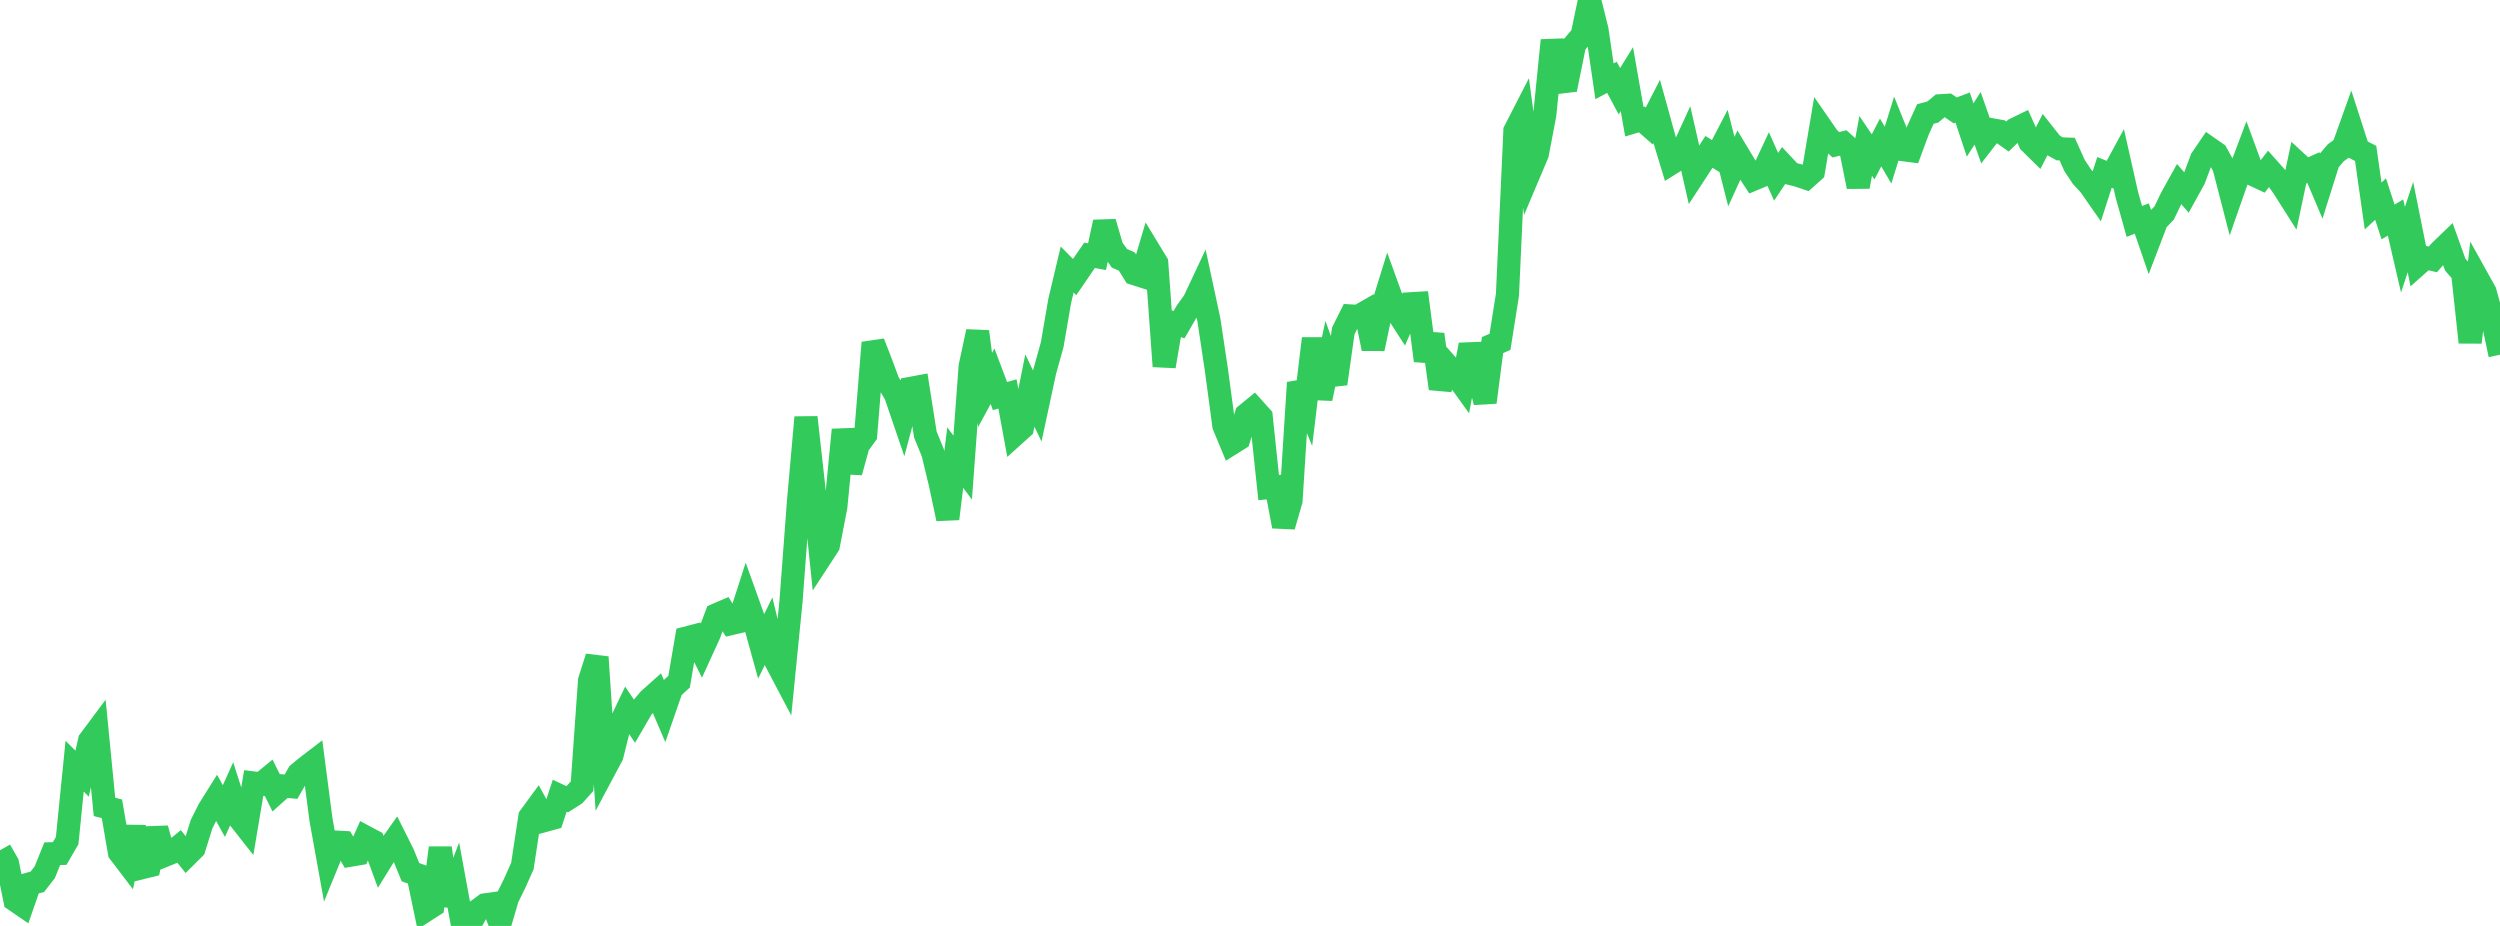 <?xml version="1.0" standalone="no"?>
<!DOCTYPE svg PUBLIC "-//W3C//DTD SVG 1.1//EN" "http://www.w3.org/Graphics/SVG/1.1/DTD/svg11.dtd">

<svg width="135" height="50" viewBox="0 0 135 50" preserveAspectRatio="none" 
  xmlns="http://www.w3.org/2000/svg"
  xmlns:xlink="http://www.w3.org/1999/xlink">


<polyline points="0.0, 45.916 0.403, 46.623 0.806, 48.605 1.209, 48.882 1.612, 47.725 2.015, 47.619 2.418, 47.099 2.821, 46.101 3.224, 46.088 3.627, 45.392 4.03, 41.374 4.433, 41.776 4.836, 39.992 5.239, 39.452 5.642, 43.571 6.045, 43.676 6.448, 46.028 6.851, 46.557 7.254, 44.659 7.657, 46.855 8.06, 46.756 8.463, 44.742 8.866, 46.203 9.269, 46.039 9.672, 45.709 10.075, 46.21 10.478, 45.81 10.881, 44.513 11.284, 43.71 11.687, 43.067 12.09, 43.798 12.493, 42.903 12.896, 44.165 13.299, 44.676 13.701, 42.282 14.104, 42.332 14.507, 41.999 14.91, 42.807 15.313, 42.446 15.716, 42.481 16.119, 41.774 16.522, 41.441 16.925, 41.132 17.328, 44.23 17.731, 46.461 18.134, 45.473 18.537, 45.495 18.94, 46.177 19.343, 46.108 19.746, 45.205 20.149, 45.42 20.552, 46.521 20.955, 45.87 21.358, 45.299 21.761, 46.105 22.164, 47.097 22.567, 47.243 22.97, 49.169 23.373, 48.911 23.776, 45.787 24.179, 48.865 24.582, 47.806 24.985, 50.0 25.388, 49.887 25.791, 49.159 26.194, 48.863 26.597, 48.806 27.0, 49.862 27.403, 48.49 27.806, 47.669 28.209, 46.765 28.612, 44.113 29.015, 43.564 29.418, 44.303 29.821, 44.193 30.224, 42.97 30.627, 43.158 31.03, 42.901 31.433, 42.453 31.836, 36.752 32.239, 35.486 32.642, 41.556 33.045, 40.8 33.448, 39.18 33.851, 38.334 34.254, 38.934 34.657, 38.241 35.06, 37.764 35.463, 37.405 35.866, 38.345 36.269, 37.18 36.672, 36.809 37.075, 34.45 37.478, 34.345 37.881, 35.148 38.284, 34.266 38.687, 33.199 39.09, 33.026 39.493, 33.668 39.896, 33.573 40.299, 32.323 40.701, 33.445 41.104, 34.899 41.507, 34.082 41.91, 35.74 42.313, 36.505 42.716, 32.456 43.119, 27.084 43.522, 22.538 43.925, 26.149 44.328, 30.069 44.731, 29.452 45.134, 27.367 45.537, 23.21 45.94, 25.497 46.343, 24.034 46.746, 23.48 47.149, 18.506 47.552, 19.541 47.955, 20.626 48.358, 21.307 48.761, 22.487 49.164, 20.974 49.567, 20.899 49.97, 23.469 50.373, 24.451 50.776, 26.12 51.179, 28.013 51.582, 24.708 51.985, 25.253 52.388, 19.788 52.791, 17.906 53.194, 21.06 53.597, 20.318 54.0, 21.387 54.403, 21.272 54.806, 23.461 55.209, 23.098 55.612, 21.088 56.015, 21.926 56.418, 20.05 56.821, 18.601 57.224, 16.251 57.627, 14.554 58.03, 14.962 58.433, 14.372 58.836, 13.788 59.239, 13.86 59.642, 11.996 60.045, 13.378 60.448, 13.947 60.851, 14.125 61.254, 14.774 61.657, 14.903 62.06, 13.541 62.463, 14.204 62.866, 19.78 63.269, 17.411 63.672, 17.529 64.075, 16.83 64.478, 16.271 64.881, 15.415 65.284, 17.297 65.687, 19.985 66.09, 22.986 66.493, 23.956 66.896, 23.703 67.299, 22.39 67.701, 22.06 68.104, 22.507 68.507, 26.329 68.91, 26.29 69.313, 28.42 69.716, 27.023 70.119, 20.662 70.522, 21.636 70.925, 18.284 71.328, 21.524 71.731, 19.607 72.134, 20.722 72.537, 17.87 72.94, 17.062 73.343, 17.085 73.746, 16.855 74.149, 18.828 74.552, 16.904 74.955, 15.602 75.358, 16.713 75.761, 17.338 76.164, 16.404 76.567, 16.38 76.97, 19.475 77.373, 18.058 77.776, 20.983 78.179, 19.751 78.582, 20.204 78.985, 20.766 79.388, 18.618 79.791, 20.1 80.194, 21.722 80.597, 18.634 81.0, 18.458 81.403, 15.911 81.806, 7.063 82.209, 6.279 82.612, 9.264 83.015, 8.311 83.418, 6.197 83.821, 2.18 84.224, 4.435 84.627, 4.387 85.03, 2.39 85.433, 1.915 85.836, 0.0 86.239, 1.624 86.642, 4.388 87.045, 4.175 87.448, 4.926 87.851, 4.273 88.254, 6.57 88.657, 6.45 89.06, 6.805 89.463, 6.019 89.866, 7.474 90.269, 8.806 90.672, 8.554 91.075, 7.673 91.478, 9.445 91.881, 8.827 92.284, 8.2 92.687, 8.453 93.09, 7.677 93.493, 9.266 93.896, 8.384 94.299, 9.055 94.701, 9.671 95.104, 9.502 95.507, 8.643 95.91, 9.547 96.313, 8.944 96.716, 9.375 97.119, 9.476 97.522, 9.613 97.925, 9.251 98.328, 6.859 98.731, 7.441 99.134, 7.817 99.537, 7.719 99.94, 8.086 100.343, 10.081 100.746, 7.878 101.149, 8.471 101.552, 7.693 101.955, 8.377 102.358, 7.08 102.761, 8.081 103.164, 8.133 103.567, 7.047 103.97, 6.156 104.373, 6.049 104.776, 5.711 105.179, 5.687 105.582, 5.961 105.985, 5.809 106.388, 7.019 106.791, 6.388 107.194, 7.536 107.597, 7.016 108.0, 7.088 108.403, 7.372 108.806, 6.979 109.209, 6.783 109.612, 7.685 110.015, 8.083 110.418, 7.303 110.821, 7.814 111.224, 8.037 111.627, 8.051 112.03, 8.946 112.433, 9.55 112.836, 9.984 113.239, 10.562 113.642, 9.311 114.045, 9.474 114.448, 8.732 114.851, 10.521 115.254, 11.958 115.657, 11.8 116.06, 12.973 116.463, 11.92 116.866, 11.499 117.269, 10.663 117.672, 9.938 118.075, 10.401 118.478, 9.674 118.881, 8.592 119.284, 7.998 119.687, 8.278 120.09, 9.003 120.493, 10.561 120.896, 9.407 121.299, 8.342 121.701, 9.439 122.104, 9.628 122.507, 9.113 122.91, 9.564 123.313, 10.136 123.716, 10.771 124.119, 8.862 124.522, 9.233 124.925, 9.052 125.328, 10.002 125.731, 8.721 126.134, 8.249 126.537, 7.956 126.94, 6.83 127.343, 8.079 127.746, 8.285 128.149, 11.123 128.552, 10.751 128.955, 11.987 129.358, 11.746 129.761, 13.484 130.164, 12.264 130.567, 14.272 130.97, 13.913 131.373, 14.008 131.776, 13.553 132.179, 13.165 132.582, 14.289 132.985, 14.751 133.388, 18.485 133.791, 15.044 134.194, 15.769 134.597, 17.245 135.0, 19.155" fill="none" stroke="#32ca5b" stroke-width="1.25"/>

</svg>